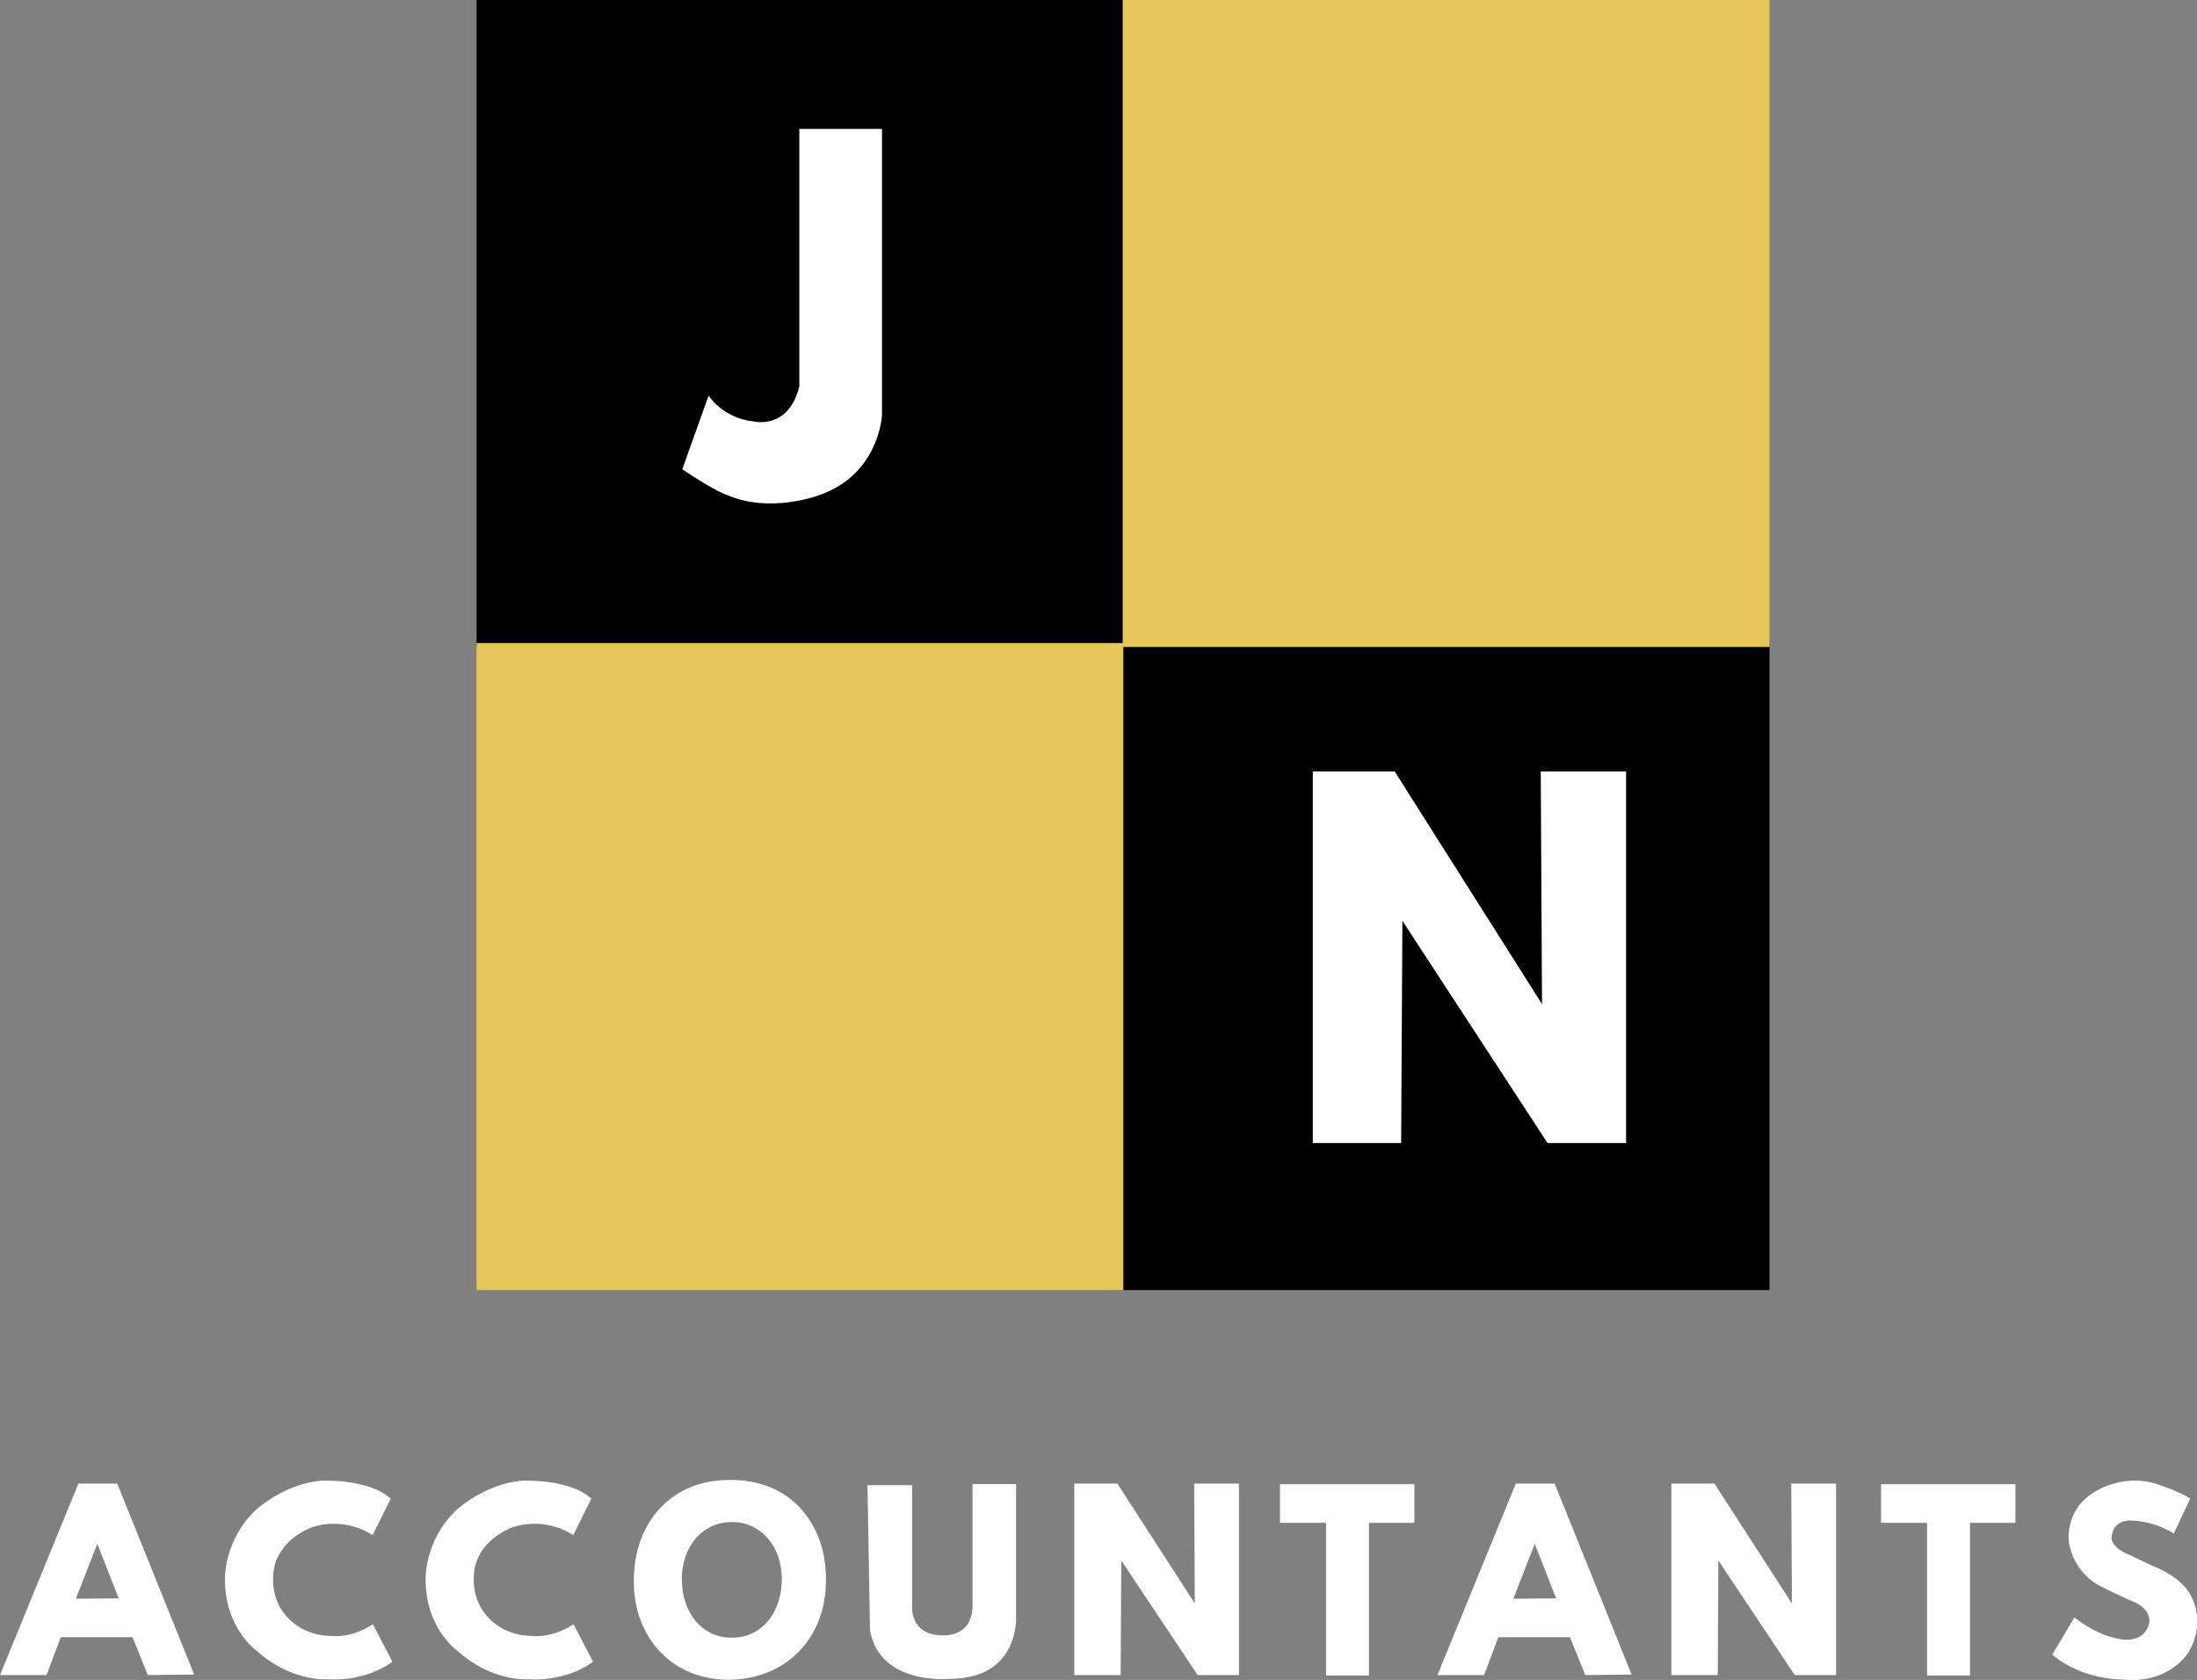 <svg xmlns="http://www.w3.org/2000/svg" id="Layer_2" data-name="Layer 2" viewBox="0 0 139.27 106.51"><rect x="0" y="0" width="139.27" height="106.51" fill="#808080" stroke="none"/><defs><style>      .cls-1 {        fill: #fff;      }      .cls-2 {        fill: #e4c758;      }    </style></defs><g id="Layer_1-2" data-name="Layer 1"><g><rect x="30.21" width="41" height="41.02"></rect><rect x="71.17" y="40.77" width="41" height="41.02"></rect><g><g><path class="cls-1" d="M83.21,48.91h5.2l9.34,14.75h0l-.08-14.75h5.41v23.56h-4.98l-9.2-14.09h0l-.08,14.09h-5.6v-23.56Z"></path><path class="cls-1" d="M50.66,8.17h5.25v18.16s-.17,3.76-4,5.07c0,0-3.06,1.18-5.83-.02,0,0-.75-.22-2.83-1.63l1.67-4.67s.88,1.43,2.86,1.64c0,0,2.21.56,2.89-2.23V8.17Z"></path></g><rect class="cls-2" x="71.17" width="41" height="41.02"></rect><rect class="cls-2" x="30.21" y="40.77" width="41" height="41.02"></rect></g><g><path class="cls-1" d="M4.97,94.06h2.46l4.88,12.11-2.94.03-.97-2.4H3.85l-.9,2.4H0l4.97-12.14ZM7.53,101.35l-1.36-3.47-1.36,3.48,2.73-.02Z"></path><path class="cls-1" d="M96.09,94.06h2.46l4.88,12.11-2.94.03-.97-2.4h-4.54l-.9,2.4h-2.96l4.97-12.14ZM98.65,101.35l-1.36-3.47-1.36,3.48,2.73-.02Z"></path><path class="cls-1" d="M40.18,100.22c0-.96.15-1.84.45-2.63.3-.79.72-1.46,1.26-2.02.54-.56,1.17-.99,1.91-1.29s1.56-.45,2.44-.45c.9-.01,1.72.13,2.47.42.75.29,1.39.71,1.93,1.27.54.56.96,1.23,1.27,2.01.3.78.45,1.66.45,2.62s-.15,1.8-.45,2.57c-.3.77-.73,1.44-1.27,1.99-.54.56-1.18.99-1.93,1.3-.75.31-1.57.47-2.47.49-.89,0-1.7-.15-2.44-.45-.74-.3-1.38-.73-1.91-1.28-.54-.55-.96-1.21-1.26-1.98-.3-.77-.45-1.63-.45-2.57ZM43.22,100.1c0,.54.08,1.04.23,1.49.15.45.37.85.64,1.18.28.33.61.59,1,.78.39.19.82.28,1.3.28s.91-.09,1.3-.28c.39-.19.72-.45,1-.78.28-.33.49-.72.64-1.18.15-.45.23-.95.23-1.49,0-.5-.08-.97-.23-1.41-.15-.44-.37-.82-.64-1.14-.28-.33-.61-.58-1-.77s-.82-.28-1.3-.28-.91.09-1.3.28-.72.44-1,.77c-.28.33-.49.71-.64,1.14-.15.44-.23.9-.23,1.41Z"></path><path class="cls-1" d="M68.1,94.06h2.73l4.91,7.6h0l-.04-7.6h2.84v12.14h-2.62l-4.84-7.26h0l-.04,7.26h-2.94v-12.14Z"></path><path class="cls-1" d="M84.06,96.55h-2.92v-2.45h8.52v2.45h-2.88v9.68h-2.72v-9.68Z"></path><path class="cls-1" d="M122.16,96.55h-2.92v-2.45h8.52v2.45h-2.88v9.68h-2.72v-9.68Z"></path><path class="cls-1" d="M24.77,95.01l-1.15,2.32s-1.63-1.18-3.75-.53c0,0-1.89.58-2.43,2.35,0,0-.62,1.97.84,3.45,0,0,.94,1.13,2.78,1.12,0,0,1.15.18,2.58-.74l1.23,2.37s-1.51,1.27-4.13,1.12c0,0-2.27.18-4.47-1.81,0,0-2.01-1.41-2.01-4.52,0,0-.1-2.48,1.99-4.44,0,0,1.79-1.63,4.11-1.82,0,0,2.97-.16,4.4,1.13Z"></path><path class="cls-1" d="M37.49,95.01l-1.15,2.32s-1.63-1.18-3.75-.53c0,0-1.89.58-2.43,2.35,0,0-.62,1.97.84,3.45,0,0,.94,1.13,2.78,1.12,0,0,1.15.18,2.58-.74l1.23,2.37s-1.51,1.27-4.13,1.12c0,0-2.27.18-4.47-1.81,0,0-2.01-1.41-2.01-4.52,0,0-.1-2.48,1.99-4.44,0,0,1.79-1.63,4.11-1.82,0,0,2.97-.16,4.4,1.13Z"></path><path class="cls-1" d="M54.98,94.16h2.84v7.54s-.25,1.98,1.94,1.98c0,0,1.89.16,1.89-1.89v-7.7h2.76v8.44s.21,3.91-4.2,3.91c0,0-4.45.45-5.06-3.09l-.16-9.18Z"></path><path class="cls-1" d="M138.84,95.01l-1.04,2.22s-1.14-.8-2.77-.83c0,0-1.16-.05-1.18,1.16,0,0,.05.61,1.14,1.02,0,0,1.06.52,1.66.78,0,0,1.82.71,2.32,1.99,0,0,.83,1.49-.19,3.33,0,0-1.18,2.13-4.26,1.8,0,0-2.53.05-4.42-1.58l1.4-2.36s1.3,1.11,2.84,1.37c0,0,1.47.38,1.87-.9,0,0,.38-.99-1.21-1.56,0,0-1.35-.61-1.77-.85,0,0-1.7-.69-2.08-2.79,0,0-.33-2.01,1.58-3.19,0,0,1.77-1.23,3.97-.54,0,0,1.63.54,2.15.95Z"></path><path class="cls-1" d="M105.95,94.06h2.73l4.91,7.6h0l-.04-7.6h2.84v12.14h-2.62l-4.84-7.26h0l-.04,7.26h-2.94v-12.14Z"></path></g></g></g></svg>